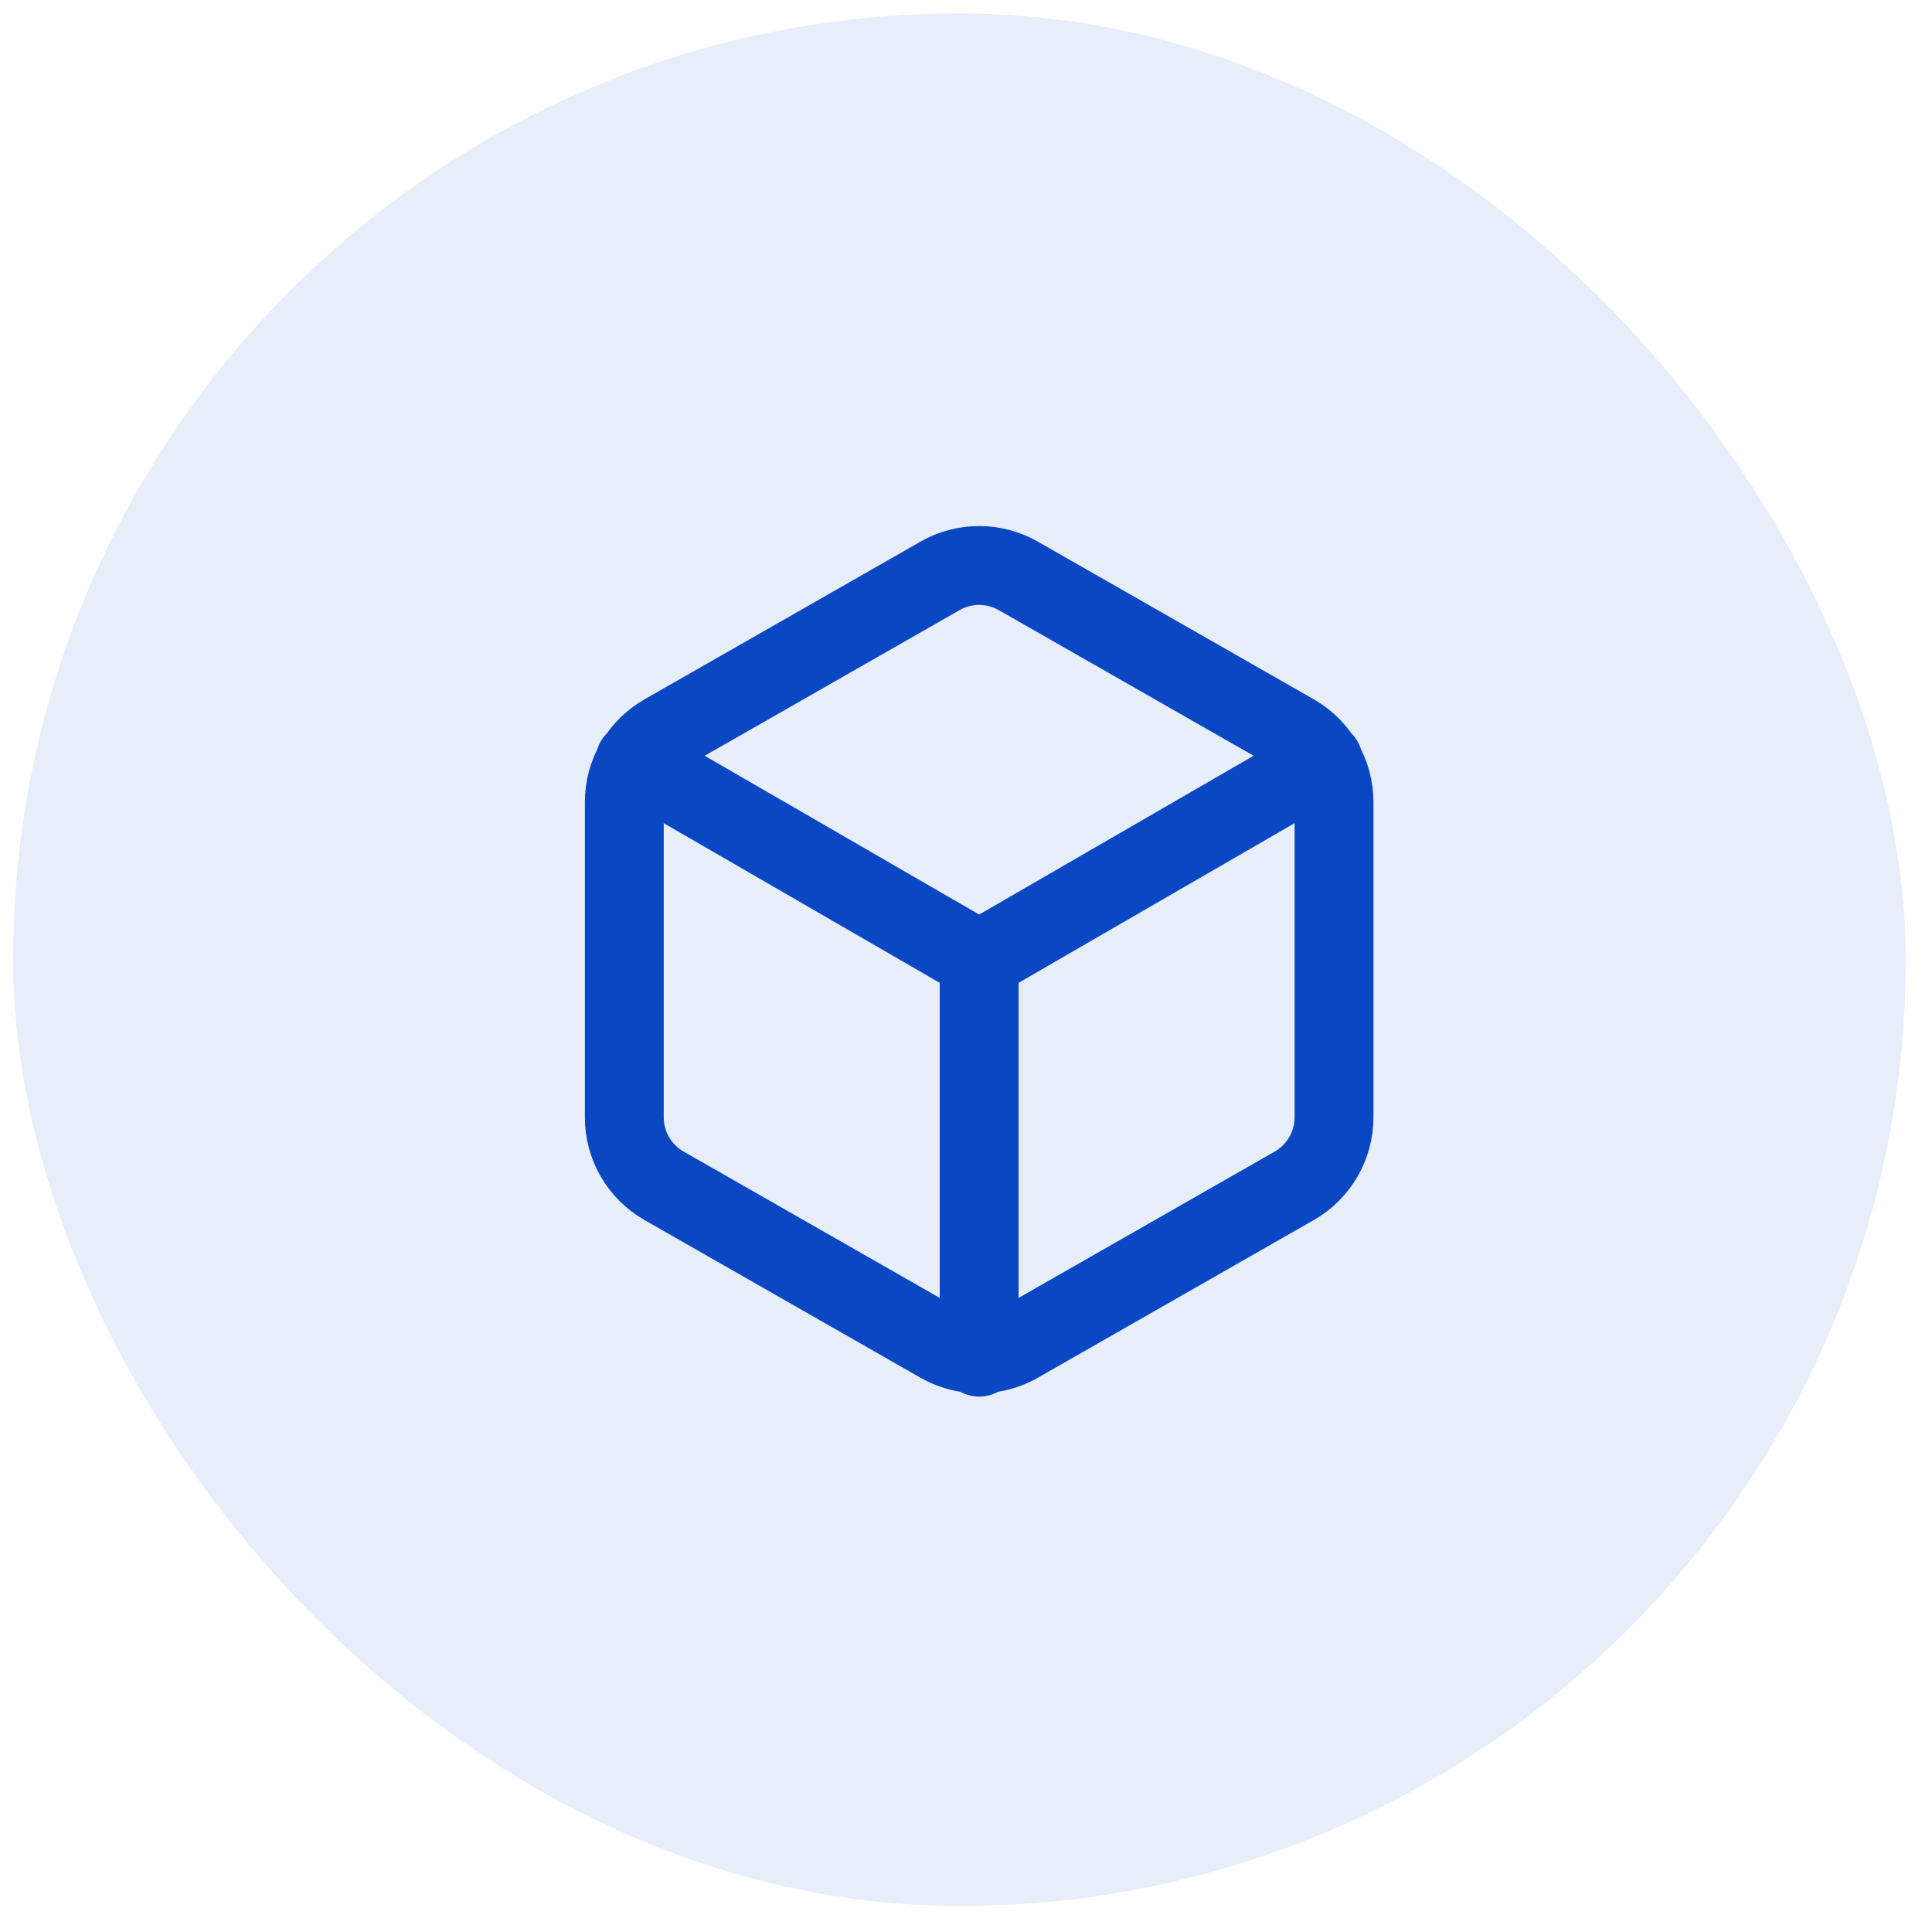 <svg width="49" height="49" viewBox="0 0 49 49" fill="none" xmlns="http://www.w3.org/2000/svg">
<rect x="0.333" y="0.34" width="48" height="48" rx="24" fill="#0A47C2" fill-opacity="0.1"/>
<path d="M16.104 19.3L24.834 24.35L33.563 19.3M24.834 34.42V24.34M33.834 28.34V20.34C33.833 19.989 33.741 19.645 33.565 19.341C33.389 19.037 33.137 18.785 32.834 18.61L25.834 14.61C25.529 14.434 25.185 14.342 24.834 14.342C24.482 14.342 24.137 14.434 23.834 14.61L16.834 18.61C16.53 18.785 16.277 19.037 16.102 19.341C15.926 19.645 15.834 19.989 15.834 20.34V28.34C15.834 28.691 15.926 29.035 16.102 29.339C16.277 29.642 16.53 29.895 16.834 30.07L23.834 34.07C24.137 34.245 24.482 34.338 24.834 34.338C25.185 34.338 25.529 34.245 25.834 34.07L32.834 30.07C33.137 29.895 33.389 29.642 33.565 29.339C33.741 29.035 33.833 28.691 33.834 28.34Z" stroke="#0A47C2" stroke-width="2" stroke-linecap="round" stroke-linejoin="round"/>
</svg>
